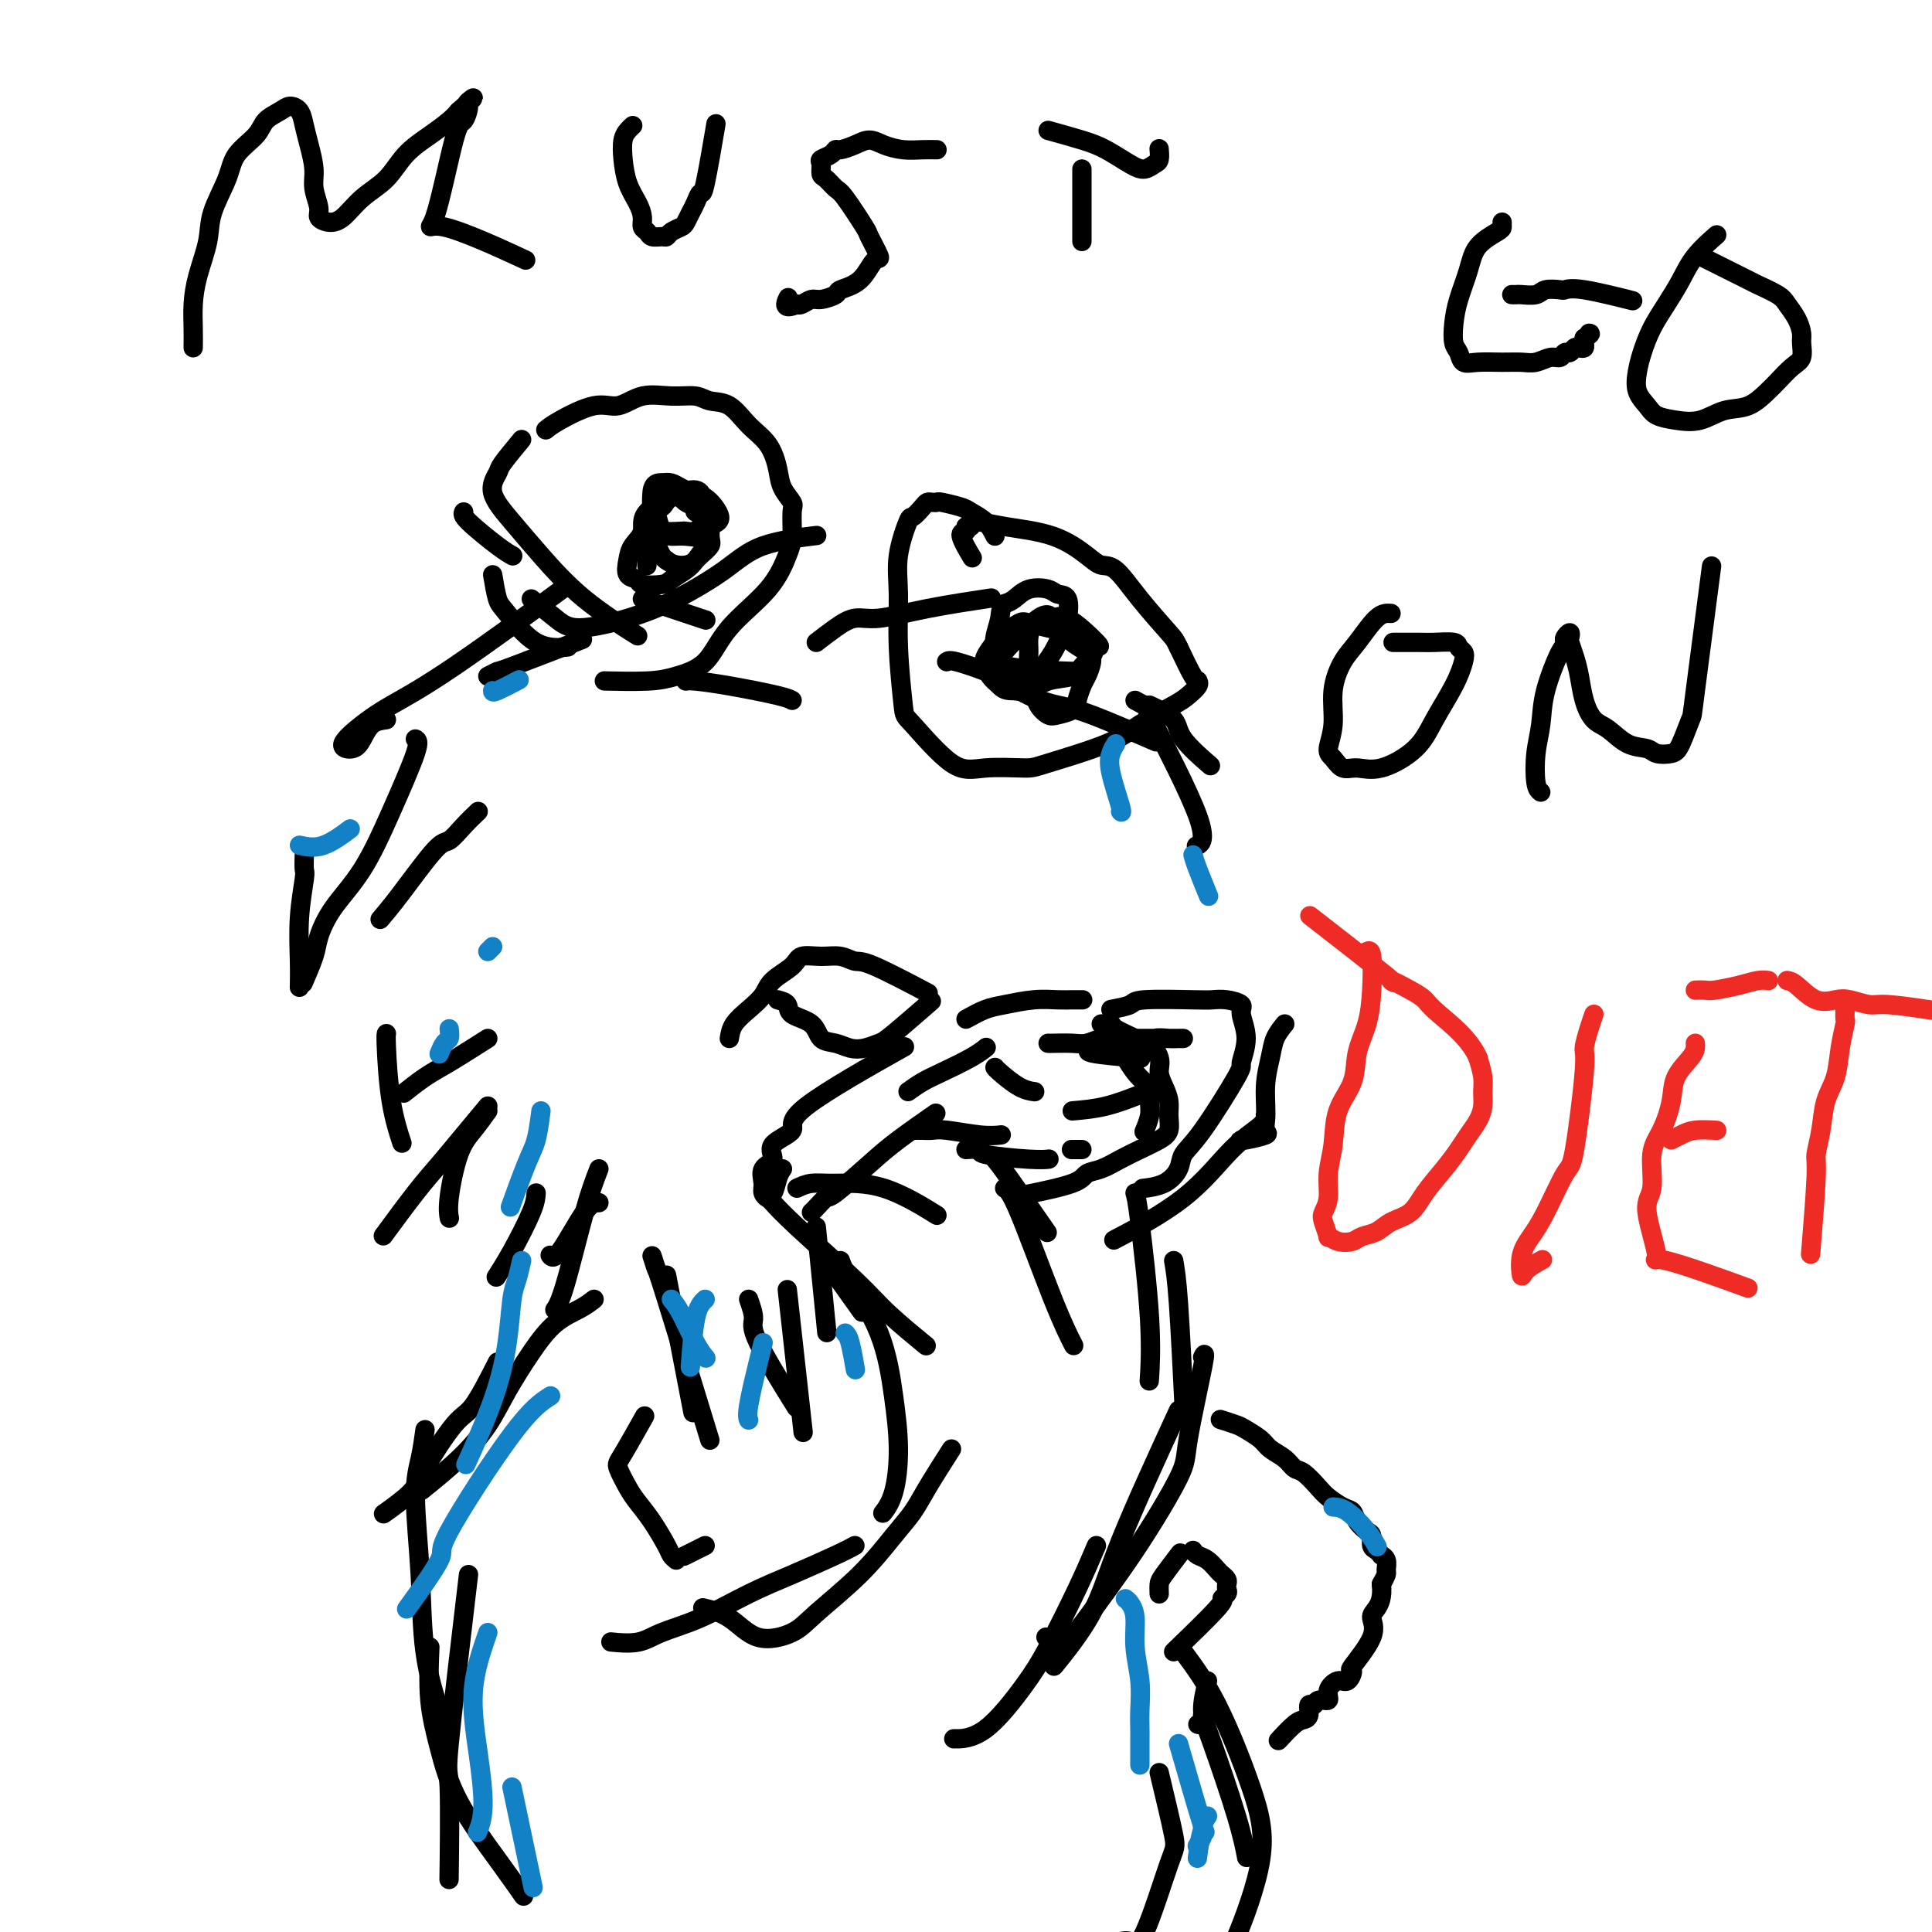 <svg viewBox='0 0 400 400' version='1.1' xmlns='http://www.w3.org/2000/svg' xmlns:xlink='http://www.w3.org/1999/xlink'><g fill='none' stroke='#000000' stroke-width='4' stroke-linecap='round' stroke-linejoin='round'><path d='M135,260c0.435,1.363 0.869,2.726 1,3c0.131,0.274 -0.042,-0.542 2,6c2.042,6.542 6.298,20.440 8,26c1.702,5.560 0.851,2.780 0,0'/><path d='M163,267c1.250,11.250 2.500,22.500 3,27c0.500,4.500 0.250,2.250 0,0'/><path d='M169,254c0.833,8.333 1.667,16.667 2,20c0.333,3.333 0.167,1.667 0,0'/><path d='M155,269c0.518,1.482 1.036,2.964 1,4c-0.036,1.036 -0.625,1.625 1,5c1.625,3.375 5.464,9.536 7,12c1.536,2.464 0.768,1.232 0,0'/><path d='M138,264c2.083,10.833 4.167,21.667 5,26c0.833,4.333 0.417,2.167 0,0'/><path d='M124,249c-0.762,-0.030 -1.524,-0.060 -3,2c-1.476,2.060 -3.667,6.208 -5,8c-1.333,1.792 -1.810,1.226 -2,1c-0.190,-0.226 -0.095,-0.113 0,0'/><path d='M124,242c-0.875,2.256 -1.750,4.512 -3,9c-1.250,4.488 -2.875,11.208 -4,15c-1.125,3.792 -1.750,4.655 -2,5c-0.250,0.345 -0.125,0.173 0,0'/><path d='M111,247c-0.060,0.935 -0.119,1.869 -1,4c-0.881,2.131 -2.583,5.458 -4,8c-1.417,2.542 -2.548,4.298 -3,5c-0.452,0.702 -0.226,0.351 0,0'/><path d='M101,215c-2.935,1.863 -5.869,3.726 -8,5c-2.131,1.274 -3.458,1.958 -5,3c-1.542,1.042 -3.298,2.440 -4,3c-0.702,0.560 -0.351,0.280 0,0'/><path d='M80,214c-0.054,0.262 -0.107,0.524 0,3c0.107,2.476 0.375,7.167 1,11c0.625,3.833 1.607,6.810 2,8c0.393,1.190 0.196,0.595 0,0'/><path d='M101,229c-1.651,1.974 -3.301,3.949 -5,6c-1.699,2.051 -3.445,4.179 -5,6c-1.555,1.821 -2.919,3.337 -5,6c-2.081,2.663 -4.880,6.475 -6,8c-1.120,1.525 -0.560,0.762 0,0'/><path d='M101,230c-0.989,1.365 -1.978,2.730 -3,4c-1.022,1.270 -2.078,2.443 -3,5c-0.922,2.557 -1.710,6.496 -2,9c-0.290,2.504 -0.083,3.573 0,4c0.083,0.427 0.041,0.214 0,0'/><path d='M173,264c2.083,2.917 4.167,5.833 5,7c0.833,1.167 0.417,0.583 0,0'/><path d='M159,248c0.179,0.146 0.357,0.292 1,1c0.643,0.708 1.750,1.977 5,5c3.250,3.023 8.644,7.800 12,11c3.356,3.200 4.673,4.823 7,7c2.327,2.177 5.665,4.908 7,6c1.335,1.092 0.668,0.546 0,0'/><path d='M174,261c0.248,0.767 0.495,1.534 2,4c1.505,2.466 4.266,6.630 6,11c1.734,4.370 2.440,8.947 3,13c0.560,4.053 0.975,7.581 1,11c0.025,3.419 -0.339,6.728 -1,9c-0.661,2.272 -1.617,3.506 -2,4c-0.383,0.494 -0.191,0.247 0,0'/><path d='M168,251c0.209,-0.186 0.418,-0.371 1,-1c0.582,-0.629 1.537,-1.700 2,-2c0.463,-0.300 0.433,0.171 2,-1c1.567,-1.171 4.729,-3.984 7,-6c2.271,-2.016 3.650,-3.235 6,-5c2.350,-1.765 5.671,-4.076 7,-5c1.329,-0.924 0.664,-0.462 0,0'/><path d='M165,246c0.925,-0.432 1.850,-0.864 3,-1c1.150,-0.136 2.525,0.026 5,0c2.475,-0.026 6.051,-0.238 10,1c3.949,1.238 8.271,3.925 10,5c1.729,1.075 0.864,0.537 0,0'/><path d='M206,240c0.489,0.578 0.978,1.156 3,4c2.022,2.844 5.578,7.956 7,10c1.422,2.044 0.711,1.022 0,0'/><path d='M208,246c0.595,0.345 1.190,0.690 3,5c1.810,4.310 4.833,12.583 7,18c2.167,5.417 3.476,7.976 4,9c0.524,1.024 0.262,0.512 0,0'/><path d='M235,247c0.196,0.631 0.393,1.262 1,6c0.607,4.738 1.625,13.583 2,20c0.375,6.417 0.107,10.405 0,12c-0.107,1.595 -0.054,0.798 0,0'/><path d='M243,261c0.311,1.800 0.622,3.600 1,9c0.378,5.400 0.822,14.400 1,18c0.178,3.600 0.089,1.800 0,0'/><path d='M249,281c0.332,-0.704 0.664,-1.409 0,2c-0.664,3.409 -2.325,10.931 -3,15c-0.675,4.069 -0.364,4.684 -2,8c-1.636,3.316 -5.220,9.333 -9,15c-3.780,5.667 -7.755,10.983 -10,14c-2.245,3.017 -2.758,3.735 -4,4c-1.242,0.265 -3.212,0.076 -4,0c-0.788,-0.076 -0.394,-0.038 0,0'/><path d='M244,292c-4.601,10.012 -9.202,20.024 -12,27c-2.798,6.976 -3.792,10.917 -6,15c-2.208,4.083 -5.631,8.310 -7,10c-1.369,1.690 -0.685,0.845 0,0'/><path d='M227,320c-1.111,2.619 -2.221,5.238 -4,9c-1.779,3.762 -4.225,8.668 -6,12c-1.775,3.332 -2.878,5.089 -5,8c-2.122,2.911 -5.264,6.976 -8,9c-2.736,2.024 -5.068,2.007 -6,2c-0.932,-0.007 -0.466,-0.003 0,0'/><path d='M197,300c-1.856,2.917 -3.711,5.834 -5,8c-1.289,2.166 -2.011,3.581 -3,5c-0.989,1.419 -2.244,2.843 -4,5c-1.756,2.157 -4.011,5.048 -7,8c-2.989,2.952 -6.711,5.964 -9,8c-2.289,2.036 -3.147,3.095 -5,4c-1.853,0.905 -4.703,1.655 -7,1c-2.297,-0.655 -4.042,-2.715 -6,-4c-1.958,-1.285 -4.131,-1.796 -5,-2c-0.869,-0.204 -0.435,-0.102 0,0'/><path d='M177,320c-0.878,0.478 -1.757,0.957 -4,2c-2.243,1.043 -5.851,2.651 -9,4c-3.149,1.349 -5.839,2.438 -9,4c-3.161,1.562 -6.792,3.595 -10,5c-3.208,1.405 -5.994,2.181 -8,3c-2.006,0.819 -3.232,1.682 -5,2c-1.768,0.318 -4.076,0.091 -5,0c-0.924,-0.091 -0.462,-0.045 0,0'/><path d='M146,320c-1.667,0.833 -3.333,1.667 -4,2c-0.667,0.333 -0.333,0.167 0,0'/><path d='M140,323c-0.379,-0.320 -0.758,-0.639 -1,-1c-0.242,-0.361 -0.345,-0.762 -1,-2c-0.655,-1.238 -1.860,-3.313 -3,-5c-1.140,-1.687 -2.214,-2.986 -3,-4c-0.786,-1.014 -1.285,-1.744 -2,-3c-0.715,-1.256 -1.645,-3.038 -2,-4c-0.355,-0.962 -0.134,-1.105 1,-3c1.134,-1.895 3.181,-5.541 4,-7c0.819,-1.459 0.409,-0.729 0,0'/><path d='M123,269c-0.819,0.635 -1.638,1.269 -3,2c-1.362,0.731 -3.267,1.557 -5,3c-1.733,1.443 -3.296,3.501 -5,6c-1.704,2.499 -3.551,5.438 -5,8c-1.449,2.563 -2.502,4.749 -4,7c-1.498,2.251 -3.442,4.568 -6,7c-2.558,2.432 -5.731,4.981 -7,6c-1.269,1.019 -0.635,0.510 0,0'/><path d='M103,282c-1.829,3.592 -3.657,7.184 -5,9c-1.343,1.816 -2.200,1.857 -4,4c-1.800,2.143 -4.544,6.389 -6,9c-1.456,2.611 -1.623,3.588 -3,5c-1.377,1.412 -3.965,3.261 -5,4c-1.035,0.739 -0.518,0.370 0,0'/><path d='M88,296c-0.282,2.009 -0.564,4.018 -1,6c-0.436,1.982 -1.027,3.936 -1,8c0.027,4.064 0.673,10.238 1,16c0.327,5.762 0.335,11.111 1,16c0.665,4.889 1.987,9.316 3,12c1.013,2.684 1.718,3.624 2,4c0.282,0.376 0.141,0.188 0,0'/><path d='M97,326c-1.690,14.280 -3.381,28.560 -4,35c-0.619,6.440 -0.167,5.042 0,9c0.167,3.958 0.048,13.274 0,17c-0.048,3.726 -0.024,1.863 0,0'/><path d='M89,341c-0.159,3.768 -0.319,7.536 0,11c0.319,3.464 1.116,6.624 2,10c0.884,3.376 1.856,6.967 4,11c2.144,4.033 5.462,8.509 8,12c2.538,3.491 4.297,5.997 5,7c0.703,1.003 0.352,0.501 0,0'/><path d='M250,348c-0.514,2.134 -1.027,4.268 -1,6c0.027,1.732 0.595,3.062 2,7c1.405,3.938 3.648,10.483 5,15c1.352,4.517 1.815,7.005 2,8c0.185,0.995 0.093,0.498 0,0'/><path d='M245,342c2.264,3.055 4.528,6.110 7,11c2.472,4.890 5.152,11.616 7,17c1.848,5.384 2.865,9.426 2,15c-0.865,5.574 -3.613,12.680 -5,16c-1.387,3.320 -1.412,2.855 -3,4c-1.588,1.145 -4.739,3.898 -6,5c-1.261,1.102 -0.630,0.551 0,0'/><path d='M240,367c1.250,5.224 2.499,10.447 3,13c0.501,2.553 0.253,2.435 -1,6c-1.253,3.565 -3.511,10.811 -5,14c-1.489,3.189 -2.209,2.320 -3,2c-0.791,-0.320 -1.655,-0.091 -2,0c-0.345,0.091 -0.173,0.046 0,0'/><path d='M249,355c-0.030,0.310 -0.060,0.619 0,1c0.060,0.381 0.208,0.833 0,1c-0.208,0.167 -0.774,0.048 -1,0c-0.226,-0.048 -0.113,-0.024 0,0'/><path d='M240,330c-0.024,-0.738 -0.048,-1.476 0,-2c0.048,-0.524 0.167,-0.833 1,-2c0.833,-1.167 2.381,-3.190 3,-4c0.619,-0.810 0.310,-0.405 0,0'/><path d='M99,168c-0.971,0.926 -1.942,1.853 -3,3c-1.058,1.147 -2.203,2.515 -3,3c-0.797,0.485 -1.244,0.089 -3,2c-1.756,1.911 -4.819,6.130 -7,9c-2.181,2.870 -3.480,4.391 -4,5c-0.520,0.609 -0.260,0.304 0,0'/><path d='M86,153c0.427,0.220 0.853,0.439 0,3c-0.853,2.561 -2.987,7.463 -5,12c-2.013,4.537 -3.906,8.709 -6,12c-2.094,3.291 -4.390,5.702 -6,8c-1.610,2.298 -2.535,4.482 -3,6c-0.465,1.518 -0.471,2.370 -1,4c-0.529,1.630 -1.580,4.037 -2,5c-0.420,0.963 -0.210,0.481 0,0'/><path d='M63,177c-0.030,1.222 -0.061,2.444 0,3c0.061,0.556 0.212,0.447 0,2c-0.212,1.553 -0.789,4.767 -1,8c-0.211,3.233 -0.057,6.486 0,9c0.057,2.514 0.016,4.290 0,5c-0.016,0.710 -0.008,0.355 0,0'/><path d='M80,149c-1.080,0.145 -2.159,0.289 -3,1c-0.841,0.711 -1.443,1.987 -2,3c-0.557,1.013 -1.067,1.763 -2,2c-0.933,0.237 -2.288,-0.037 -2,-1c0.288,-0.963 2.221,-2.614 4,-4c1.779,-1.386 3.405,-2.505 6,-4c2.595,-1.495 6.160,-3.364 13,-8c6.840,-4.636 16.954,-12.039 21,-15c4.046,-2.961 2.023,-1.481 0,0'/><path d='M101,140c0.893,-0.458 1.786,-0.917 2,-1c0.214,-0.083 -0.250,0.208 3,-1c3.250,-1.208 10.214,-3.917 13,-5c2.786,-1.083 1.393,-0.542 0,0'/><path d='M142,141c0.332,-0.061 0.663,-0.121 2,0c1.337,0.121 3.678,0.424 7,1c3.322,0.576 7.625,1.424 10,2c2.375,0.576 2.821,0.879 3,1c0.179,0.121 0.089,0.061 0,0'/><path d='M196,137c0.257,-0.186 0.515,-0.372 2,0c1.485,0.372 4.198,1.304 6,2c1.802,0.696 2.691,1.158 4,2c1.309,0.842 3.036,2.065 5,3c1.964,0.935 4.166,1.580 6,2c1.834,0.420 3.302,0.613 7,2c3.698,1.387 9.628,3.968 12,5c2.372,1.032 1.186,0.516 0,0'/><path d='M238,146c2.036,0.964 4.071,1.929 5,3c0.929,1.071 0.750,2.250 2,4c1.250,1.750 3.929,4.071 5,5c1.071,0.929 0.536,0.464 0,0'/><path d='M235,145c0.892,0.498 1.783,0.995 2,1c0.217,0.005 -0.241,-0.483 2,4c2.241,4.483 7.180,13.938 9,19c1.820,5.062 0.520,5.732 0,6c-0.520,0.268 -0.260,0.134 0,0'/><path d='M266,212c-0.765,0.946 -1.530,1.892 -2,3c-0.470,1.108 -0.645,2.377 -1,4c-0.355,1.623 -0.890,3.598 -1,6c-0.110,2.402 0.206,5.229 0,7c-0.206,1.771 -0.935,2.487 -2,3c-1.065,0.513 -2.468,0.824 -3,1c-0.532,0.176 -0.195,0.215 1,0c1.195,-0.215 3.248,-0.686 4,-1c0.752,-0.314 0.202,-0.472 0,-1c-0.202,-0.528 -0.056,-1.427 0,-2c0.056,-0.573 0.022,-0.821 0,-1c-0.022,-0.179 -0.033,-0.288 0,0c0.033,0.288 0.108,0.975 -1,2c-1.108,1.025 -3.400,2.388 -6,5c-2.600,2.612 -5.508,6.472 -10,10c-4.492,3.528 -10.569,6.722 -13,8c-2.431,1.278 -1.215,0.639 0,0'/><path d='M169,133c1.334,-1.029 2.668,-2.059 4,-3c1.332,-0.941 2.664,-1.794 4,-2c1.336,-0.206 2.678,0.233 5,0c2.322,-0.233 5.625,-1.140 10,-2c4.375,-0.860 9.821,-1.674 12,-2c2.179,-0.326 1.089,-0.163 0,0'/><path d='M102,119c0.330,1.947 0.660,3.895 1,5c0.340,1.105 0.689,1.368 2,3c1.311,1.632 3.584,4.632 6,6c2.416,1.368 4.976,1.105 6,1c1.024,-0.105 0.512,-0.053 0,0'/><path d='M96,106c-0.167,0.339 -0.333,0.679 1,2c1.333,1.321 4.167,3.625 6,5c1.833,1.375 2.667,1.821 3,2c0.333,0.179 0.167,0.089 0,0'/><path d='M108,91c-1.631,1.970 -3.262,3.941 -4,5c-0.738,1.059 -0.584,1.207 -1,2c-0.416,0.793 -1.402,2.231 -1,4c0.402,1.769 2.193,3.869 4,6c1.807,2.131 3.629,4.293 6,7c2.371,2.707 5.292,5.960 9,9c3.708,3.040 8.202,5.869 10,7c1.798,1.131 0.899,0.566 0,0'/><path d='M133,124c5.000,1.667 10.000,3.333 12,4c2.000,0.667 1.000,0.333 0,0'/><path d='M110,124c1.788,1.425 3.576,2.851 5,4c1.424,1.149 2.485,2.022 5,2c2.515,-0.022 6.483,-0.938 10,-2c3.517,-1.062 6.583,-2.271 10,-4c3.417,-1.729 7.184,-3.979 10,-6c2.816,-2.021 4.681,-3.813 8,-5c3.319,-1.187 8.091,-1.768 10,-2c1.909,-0.232 0.954,-0.116 0,0'/><path d='M113,89c0.597,-0.489 1.194,-0.978 3,-2c1.806,-1.022 4.823,-2.576 7,-3c2.177,-0.424 3.516,0.282 5,0c1.484,-0.282 3.114,-1.553 5,-2c1.886,-0.447 4.030,-0.069 6,0c1.970,0.069 3.767,-0.171 5,0c1.233,0.171 1.903,0.751 3,1c1.097,0.249 2.621,0.166 4,1c1.379,0.834 2.612,2.584 4,4c1.388,1.416 2.932,2.498 4,4c1.068,1.502 1.660,3.424 2,5c0.340,1.576 0.429,2.807 1,4c0.571,1.193 1.623,2.350 2,3c0.377,0.650 0.078,0.793 0,2c-0.078,1.207 0.064,3.478 0,5c-0.064,1.522 -0.333,2.295 -1,4c-0.667,1.705 -1.731,4.341 -4,7c-2.269,2.659 -5.744,5.339 -8,8c-2.256,2.661 -3.292,5.301 -5,7c-1.708,1.699 -4.087,2.455 -6,3c-1.913,0.545 -3.361,0.877 -6,1c-2.639,0.123 -6.468,0.035 -8,0c-1.532,-0.035 -0.766,-0.018 0,0'/><path d='M206,111c-0.535,-1.064 -1.071,-2.127 -2,-3c-0.929,-0.873 -2.252,-1.554 -3,-2c-0.748,-0.446 -0.922,-0.656 -2,-1c-1.078,-0.344 -3.061,-0.823 -4,-1c-0.939,-0.177 -0.833,-0.054 -1,0c-0.167,0.054 -0.607,0.037 -1,0c-0.393,-0.037 -0.740,-0.095 -1,0c-0.260,0.095 -0.434,0.341 -1,1c-0.566,0.659 -1.526,1.730 -2,2c-0.474,0.270 -0.463,-0.260 -1,1c-0.537,1.260 -1.621,4.309 -2,7c-0.379,2.691 -0.052,5.023 0,8c0.052,2.977 -0.171,6.598 0,11c0.171,4.402 0.735,9.586 1,12c0.265,2.414 0.229,2.058 2,4c1.771,1.942 5.348,6.183 8,8c2.652,1.817 4.380,1.211 7,1c2.620,-0.211 6.134,-0.028 8,0c1.866,0.028 2.085,-0.100 5,-1c2.915,-0.900 8.526,-2.573 12,-4c3.474,-1.427 4.812,-2.607 7,-4c2.188,-1.393 5.228,-3.001 7,-4c1.772,-0.999 2.277,-1.391 3,-2c0.723,-0.609 1.663,-1.434 2,-2c0.337,-0.566 0.070,-0.873 0,-1c-0.070,-0.127 0.058,-0.073 0,0c-0.058,0.073 -0.302,0.164 -1,-1c-0.698,-1.164 -1.849,-3.582 -3,-6'/><path d='M244,134c-0.778,-1.587 -0.723,-1.553 -2,-3c-1.277,-1.447 -3.887,-4.373 -6,-7c-2.113,-2.627 -3.729,-4.955 -5,-6c-1.271,-1.045 -2.197,-0.807 -3,-1c-0.803,-0.193 -1.482,-0.818 -3,-2c-1.518,-1.182 -3.875,-2.920 -7,-4c-3.125,-1.080 -7.018,-1.501 -10,-2c-2.982,-0.499 -5.054,-1.076 -6,-1c-0.946,0.076 -0.768,0.806 -1,1c-0.232,0.194 -0.874,-0.147 -1,0c-0.126,0.147 0.265,0.782 0,1c-0.265,0.218 -1.187,0.020 -1,1c0.187,0.980 1.482,3.137 2,4c0.518,0.863 0.259,0.431 0,0'/><path d='M218,128c-0.650,-0.040 -1.299,-0.080 -2,0c-0.701,0.080 -1.452,0.279 -2,1c-0.548,0.721 -0.891,1.964 -1,3c-0.109,1.036 0.015,1.864 0,3c-0.015,1.136 -0.171,2.578 0,4c0.171,1.422 0.669,2.823 1,4c0.331,1.177 0.494,2.128 1,3c0.506,0.872 1.354,1.663 2,2c0.646,0.337 1.090,0.219 2,0c0.910,-0.219 2.286,-0.538 3,-1c0.714,-0.462 0.764,-1.068 1,-2c0.236,-0.932 0.656,-2.189 1,-3c0.344,-0.811 0.612,-1.177 1,-2c0.388,-0.823 0.895,-2.104 1,-3c0.105,-0.896 -0.192,-1.406 -1,-2c-0.808,-0.594 -2.127,-1.271 -3,-2c-0.873,-0.729 -1.302,-1.510 -2,-2c-0.698,-0.490 -1.667,-0.691 -3,-1c-1.333,-0.309 -3.030,-0.728 -4,-1c-0.970,-0.272 -1.213,-0.396 -2,0c-0.787,0.396 -2.118,1.313 -3,2c-0.882,0.687 -1.317,1.143 -2,2c-0.683,0.857 -1.616,2.116 -2,3c-0.384,0.884 -0.219,1.392 0,2c0.219,0.608 0.491,1.317 1,2c0.509,0.683 1.254,1.342 2,2'/><path d='M207,142c1.007,1.125 2.023,0.936 3,1c0.977,0.064 1.915,0.380 3,0c1.085,-0.380 2.317,-1.455 4,-2c1.683,-0.545 3.815,-0.561 5,-1c1.185,-0.439 1.422,-1.300 2,-2c0.578,-0.700 1.497,-1.240 2,-2c0.503,-0.760 0.590,-1.742 1,-2c0.410,-0.258 1.142,0.208 0,-1c-1.142,-1.208 -4.159,-4.090 -6,-5c-1.841,-0.910 -2.508,0.154 -3,0c-0.492,-0.154 -0.809,-1.524 -3,0c-2.191,1.524 -6.254,5.943 -8,8c-1.746,2.057 -1.173,1.751 -1,2c0.173,0.249 -0.053,1.054 0,2c0.053,0.946 0.385,2.034 2,2c1.615,-0.034 4.513,-1.190 6,-2c1.487,-0.810 1.563,-1.275 2,-2c0.437,-0.725 1.235,-1.710 2,-3c0.765,-1.290 1.497,-2.885 2,-4c0.503,-1.115 0.777,-1.751 1,-3c0.223,-1.249 0.393,-3.113 0,-4c-0.393,-0.887 -1.351,-0.799 -2,-1c-0.649,-0.201 -0.988,-0.693 -2,-1c-1.012,-0.307 -2.695,-0.429 -4,0c-1.305,0.429 -2.230,1.408 -3,2c-0.770,0.592 -1.385,0.796 -2,1'/><path d='M208,125c-0.937,0.938 -0.781,1.782 -1,3c-0.219,1.218 -0.813,2.810 -1,4c-0.187,1.190 0.032,1.979 0,3c-0.032,1.021 -0.316,2.275 3,3c3.316,0.725 10.233,0.921 13,1c2.767,0.079 1.383,0.039 0,0'/><path d='M134,108c0.308,-0.083 0.617,-0.166 1,0c0.383,0.166 0.842,0.581 1,1c0.158,0.419 0.017,0.841 1,1c0.983,0.159 3.090,0.055 4,0c0.910,-0.055 0.624,-0.061 1,0c0.376,0.061 1.413,0.189 2,0c0.587,-0.189 0.723,-0.695 1,-1c0.277,-0.305 0.695,-0.409 1,-1c0.305,-0.591 0.495,-1.668 0,-2c-0.495,-0.332 -1.677,0.083 -2,0c-0.323,-0.083 0.212,-0.663 0,-1c-0.212,-0.337 -1.170,-0.429 -2,-1c-0.830,-0.571 -1.532,-1.620 -2,-2c-0.468,-0.380 -0.702,-0.092 -1,0c-0.298,0.092 -0.659,-0.014 -1,0c-0.341,0.014 -0.663,0.147 -1,0c-0.337,-0.147 -0.690,-0.573 -1,0c-0.310,0.573 -0.578,2.146 -1,3c-0.422,0.854 -1.000,0.988 -1,2c-0.000,1.012 0.577,2.900 1,4c0.423,1.100 0.691,1.412 1,2c0.309,0.588 0.660,1.454 1,2c0.340,0.546 0.670,0.773 1,1'/><path d='M138,116c1.256,1.052 2.897,1.182 4,1c1.103,-0.182 1.670,-0.675 2,-1c0.330,-0.325 0.425,-0.480 1,-1c0.575,-0.520 1.631,-1.404 2,-2c0.369,-0.596 0.052,-0.905 0,-2c-0.052,-1.095 0.160,-2.975 0,-4c-0.160,-1.025 -0.692,-1.194 -1,-2c-0.308,-0.806 -0.390,-2.249 -1,-3c-0.610,-0.751 -1.746,-0.809 -4,0c-2.254,0.809 -5.625,2.486 -7,4c-1.375,1.514 -0.753,2.864 -1,4c-0.247,1.136 -1.362,2.059 -2,3c-0.638,0.941 -0.798,1.899 -1,3c-0.202,1.101 -0.445,2.346 0,3c0.445,0.654 1.579,0.719 2,1c0.421,0.281 0.129,0.778 1,1c0.871,0.222 2.906,0.169 4,0c1.094,-0.169 1.246,-0.453 2,-1c0.754,-0.547 2.111,-1.357 3,-2c0.889,-0.643 1.312,-1.120 2,-2c0.688,-0.880 1.641,-2.162 2,-3c0.359,-0.838 0.122,-1.233 0,-2c-0.122,-0.767 -0.130,-1.907 0,-3c0.130,-1.093 0.397,-2.139 0,-3c-0.397,-0.861 -1.457,-1.537 -2,-2c-0.543,-0.463 -0.568,-0.712 -1,-1c-0.432,-0.288 -1.270,-0.616 -2,-1c-0.730,-0.384 -1.351,-0.824 -2,-1c-0.649,-0.176 -1.324,-0.088 -2,0'/><path d='M137,100c-1.849,-0.277 -1.971,1.530 -2,2c-0.029,0.470 0.036,-0.396 0,0c-0.036,0.396 -0.173,2.053 0,3c0.173,0.947 0.655,1.184 1,2c0.345,0.816 0.552,2.212 1,3c0.448,0.788 1.135,0.968 2,1c0.865,0.032 1.907,-0.084 3,0c1.093,0.084 2.236,0.366 3,0c0.764,-0.366 1.147,-1.382 2,-2c0.853,-0.618 2.174,-0.837 2,-2c-0.174,-1.163 -1.843,-3.269 -3,-4c-1.157,-0.731 -1.802,-0.085 -3,0c-1.198,0.085 -2.948,-0.389 -4,0c-1.052,0.389 -1.406,1.640 -2,2c-0.594,0.360 -1.429,-0.172 -2,2c-0.571,2.172 -0.877,7.049 -1,9c-0.123,1.951 -0.061,0.975 0,0'/><path d='M151,215c0.166,-1.000 0.331,-2.000 1,-3c0.669,-1.000 1.840,-1.999 3,-3c1.160,-1.001 2.308,-2.005 3,-3c0.692,-0.995 0.926,-1.980 2,-3c1.074,-1.020 2.988,-2.073 4,-3c1.012,-0.927 1.124,-1.728 2,-2c0.876,-0.272 2.517,-0.016 4,0c1.483,0.016 2.809,-0.208 4,0c1.191,0.208 2.247,0.850 3,1c0.753,0.150 1.203,-0.190 4,1c2.797,1.190 7.942,3.912 10,5c2.058,1.088 1.029,0.544 0,0'/><path d='M161,207c0.842,0.234 1.685,0.468 2,1c0.315,0.532 0.104,1.361 1,2c0.896,0.639 2.900,1.086 4,2c1.100,0.914 1.296,2.294 2,3c0.704,0.706 1.916,0.738 3,1c1.084,0.262 2.039,0.756 3,1c0.961,0.244 1.926,0.239 3,0c1.074,-0.239 2.257,-0.714 3,-1c0.743,-0.286 1.046,-0.385 3,-2c1.954,-1.615 5.558,-4.747 7,-6c1.442,-1.253 0.721,-0.626 0,0'/><path d='M162,242c-0.342,0.496 -0.684,0.992 -1,2c-0.316,1.008 -0.606,2.528 -1,3c-0.394,0.472 -0.893,-0.104 -1,0c-0.107,0.104 0.176,0.888 0,1c-0.176,0.112 -0.812,-0.448 -1,-1c-0.188,-0.552 0.072,-1.096 0,-2c-0.072,-0.904 -0.474,-2.170 0,-3c0.474,-0.830 1.826,-1.226 2,-2c0.174,-0.774 -0.829,-1.926 0,-3c0.829,-1.074 3.490,-2.071 4,-3c0.510,-0.929 -1.132,-1.788 3,-5c4.132,-3.212 14.038,-8.775 18,-11c3.962,-2.225 1.981,-1.113 0,0'/><path d='M200,211c1.384,-0.762 2.769,-1.525 4,-2c1.231,-0.475 2.309,-0.663 4,-1c1.691,-0.337 3.995,-0.822 6,-1c2.005,-0.178 3.713,-0.048 5,0c1.287,0.048 2.154,0.013 3,0c0.846,-0.013 1.670,-0.004 2,0c0.330,0.004 0.165,0.002 0,0'/><path d='M233,219c0.650,1.052 1.299,2.104 2,3c0.701,0.896 1.452,1.634 2,2c0.548,0.366 0.893,0.358 1,1c0.107,0.642 -0.023,1.935 0,3c0.023,1.065 0.198,1.902 0,3c-0.198,1.098 -0.771,2.457 -1,3c-0.229,0.543 -0.115,0.272 0,0'/><path d='M228,212c0.838,-0.062 1.676,-0.124 2,0c0.324,0.124 0.133,0.434 1,1c0.867,0.566 2.792,1.386 4,2c1.208,0.614 1.700,1.021 2,1c0.300,-0.021 0.410,-0.470 1,0c0.590,0.470 1.660,1.858 2,3c0.340,1.142 -0.051,2.039 0,3c0.051,0.961 0.545,1.987 1,3c0.455,1.013 0.870,2.015 1,3c0.130,0.985 -0.026,1.954 0,3c0.026,1.046 0.233,2.168 0,3c-0.233,0.832 -0.906,1.374 -2,2c-1.094,0.626 -2.608,1.336 -4,2c-1.392,0.664 -2.662,1.282 -4,2c-1.338,0.718 -2.745,1.538 -4,2c-1.255,0.462 -2.357,0.567 -3,1c-0.643,0.433 -0.827,1.193 -3,2c-2.173,0.807 -6.335,1.659 -8,2c-1.665,0.341 -0.832,0.170 0,0'/><path d='M224,238c-0.833,0.000 -1.667,0.000 -2,0c-0.333,0.000 -0.167,0.000 0,0'/><path d='M188,226c0.973,-0.694 1.946,-1.388 3,-2c1.054,-0.612 2.190,-1.144 4,-2c1.810,-0.856 4.295,-2.038 6,-3c1.705,-0.962 2.630,-1.703 3,-2c0.370,-0.297 0.185,-0.148 0,0'/><path d='M206,221c0.060,0.113 0.119,0.226 1,1c0.881,0.774 2.583,2.208 4,3c1.417,0.792 2.548,0.940 3,1c0.452,0.060 0.226,0.030 0,0'/><path d='M222,230c2.289,-0.200 4.578,-0.400 7,-1c2.422,-0.600 4.978,-1.600 6,-2c1.022,-0.400 0.511,-0.200 0,0'/><path d='M189,234c0.662,-0.008 1.323,-0.016 2,0c0.677,0.016 1.369,0.057 2,0c0.631,-0.057 1.200,-0.211 3,0c1.800,0.211 4.831,0.788 7,1c2.169,0.212 3.477,0.061 4,0c0.523,-0.061 0.262,-0.030 0,0'/><path d='M200,238c1.396,-0.083 2.791,-0.166 3,0c0.209,0.166 -0.769,0.581 1,1c1.769,0.419 6.284,0.844 9,1c2.716,0.156 3.633,0.045 4,0c0.367,-0.045 0.183,-0.022 0,0'/><path d='M217,216c0.041,0.008 0.081,0.016 1,0c0.919,-0.016 2.716,-0.057 4,0c1.284,0.057 2.055,0.211 3,0c0.945,-0.211 2.063,-0.789 3,-1c0.937,-0.211 1.693,-0.057 2,0c0.307,0.057 0.165,0.015 1,0c0.835,-0.015 2.648,-0.004 4,0c1.352,0.004 2.242,0.001 3,0c0.758,-0.001 1.384,-0.000 2,0c0.616,0.000 1.220,-0.000 2,0c0.780,0.000 1.735,0.000 2,0c0.265,-0.000 -0.159,-0.001 0,0c0.159,0.001 0.900,0.004 1,0c0.100,-0.004 -0.441,-0.016 -1,0c-0.559,0.016 -1.137,0.061 -2,0c-0.863,-0.061 -2.011,-0.226 -3,0c-0.989,0.226 -1.821,0.844 -3,1c-1.179,0.156 -2.707,-0.152 -4,0c-1.293,0.152 -2.352,0.762 -3,1c-0.648,0.238 -0.886,0.102 -1,0c-0.114,-0.102 -0.103,-0.172 -1,0c-0.897,0.172 -2.703,0.585 -1,1c1.703,0.415 6.915,0.833 9,1c2.085,0.167 1.042,0.084 0,0'/><path d='M230,209c1.627,-0.310 3.253,-0.620 4,-1c0.747,-0.380 0.614,-0.831 3,-1c2.386,-0.169 7.289,-0.055 10,0c2.711,0.055 3.229,0.053 4,0c0.771,-0.053 1.796,-0.157 3,0c1.204,0.157 2.588,0.576 3,1c0.412,0.424 -0.147,0.855 0,2c0.147,1.145 0.999,3.006 1,5c0.001,1.994 -0.849,4.122 -1,5c-0.151,0.878 0.397,0.504 -1,3c-1.397,2.496 -4.739,7.860 -7,11c-2.261,3.140 -3.440,4.057 -4,5c-0.560,0.943 -0.501,1.913 -1,3c-0.499,1.087 -1.558,2.293 -3,3c-1.442,0.707 -3.269,0.916 -4,1c-0.731,0.084 -0.365,0.042 0,0'/><path d='M253,294c-0.301,-0.096 -0.601,-0.191 0,0c0.601,0.191 2.104,0.670 3,1c0.896,0.330 1.185,0.512 2,1c0.815,0.488 2.157,1.281 3,2c0.843,0.719 1.189,1.365 2,2c0.811,0.635 2.089,1.258 3,2c0.911,0.742 1.455,1.603 2,2c0.545,0.397 1.092,0.329 2,1c0.908,0.671 2.179,2.080 3,3c0.821,0.920 1.193,1.350 2,2c0.807,0.650 2.048,1.521 3,2c0.952,0.479 1.613,0.566 2,1c0.387,0.434 0.499,1.215 1,2c0.501,0.785 1.392,1.573 2,2c0.608,0.427 0.932,0.492 1,1c0.068,0.508 -0.122,1.459 0,2c0.122,0.541 0.554,0.674 1,1c0.446,0.326 0.905,0.846 1,1c0.095,0.154 -0.173,-0.058 0,0c0.173,0.058 0.789,0.387 1,1c0.211,0.613 0.018,1.511 0,2c-0.018,0.489 0.138,0.568 0,1c-0.138,0.432 -0.569,1.216 -1,2'/><path d='M286,328c0.316,2.752 -0.394,4.133 -1,5c-0.606,0.867 -1.107,1.221 -1,2c0.107,0.779 0.822,1.983 0,4c-0.822,2.017 -3.181,4.847 -4,6c-0.819,1.153 -0.098,0.628 0,1c0.098,0.372 -0.425,1.640 -1,2c-0.575,0.360 -1.200,-0.186 -2,0c-0.800,0.186 -1.773,1.106 -2,2c-0.227,0.894 0.294,1.763 0,2c-0.294,0.237 -1.402,-0.157 -2,0c-0.598,0.157 -0.687,0.866 -1,1c-0.313,0.134 -0.852,-0.307 -1,0c-0.148,0.307 0.093,1.361 0,2c-0.093,0.639 -0.520,0.862 -1,1c-0.480,0.138 -1.014,0.191 -2,1c-0.986,0.809 -2.425,2.374 -3,3c-0.575,0.626 -0.288,0.313 0,0'/><path d='M247,321c0.251,0.364 0.502,0.727 1,1c0.498,0.273 1.244,0.454 2,1c0.756,0.546 1.523,1.456 2,2c0.477,0.544 0.665,0.723 1,1c0.335,0.277 0.817,0.652 1,1c0.183,0.348 0.067,0.667 0,1c-0.067,0.333 -0.086,0.679 0,1c0.086,0.321 0.277,0.616 0,1c-0.277,0.384 -1.023,0.855 -1,1c0.023,0.145 0.814,-0.038 -1,2c-1.814,2.038 -6.233,6.297 -8,8c-1.767,1.703 -0.884,0.852 0,0'/><path d='M40,72c0.015,-1.259 0.029,-2.518 0,-4c-0.029,-1.482 -0.103,-3.186 0,-5c0.103,-1.814 0.381,-3.738 1,-6c0.619,-2.262 1.577,-4.864 2,-7c0.423,-2.136 0.311,-3.808 1,-6c0.689,-2.192 2.180,-4.905 3,-7c0.820,-2.095 0.968,-3.571 2,-5c1.032,-1.429 2.949,-2.812 4,-4c1.051,-1.188 1.237,-2.180 2,-3c0.763,-0.820 2.102,-1.466 3,-2c0.898,-0.534 1.355,-0.954 2,-1c0.645,-0.046 1.478,0.283 2,1c0.522,0.717 0.732,1.824 1,3c0.268,1.176 0.592,2.423 1,4c0.408,1.577 0.899,3.484 1,5c0.101,1.516 -0.189,2.640 0,4c0.189,1.360 0.856,2.955 1,4c0.144,1.045 -0.237,1.541 0,2c0.237,0.459 1.090,0.882 2,1c0.910,0.118 1.877,-0.068 3,-1c1.123,-0.932 2.402,-2.609 4,-4c1.598,-1.391 3.517,-2.494 5,-4c1.483,-1.506 2.532,-3.414 4,-5c1.468,-1.586 3.357,-2.850 5,-4c1.643,-1.150 3.041,-2.186 4,-3c0.959,-0.814 1.480,-1.407 2,-2'/><path d='M95,23c4.618,-4.022 2.664,-2.577 2,-2c-0.664,0.577 -0.038,0.285 0,1c0.038,0.715 -0.512,2.438 -1,3c-0.488,0.562 -0.912,-0.037 -2,4c-1.088,4.037 -2.838,12.711 -4,16c-1.162,3.289 -1.736,1.193 2,2c3.736,0.807 11.782,4.516 15,6c3.218,1.484 1.609,0.742 0,0'/><path d='M131,26c-0.314,0.284 -0.628,0.568 -1,1c-0.372,0.432 -0.803,1.011 -1,2c-0.197,0.989 -0.159,2.387 0,4c0.159,1.613 0.438,3.440 1,5c0.562,1.560 1.406,2.853 2,4c0.594,1.147 0.936,2.150 1,3c0.064,0.850 -0.151,1.549 0,2c0.151,0.451 0.669,0.654 1,1c0.331,0.346 0.474,0.836 1,1c0.526,0.164 1.436,0.003 2,0c0.564,-0.003 0.781,0.151 1,0c0.219,-0.151 0.440,-0.606 1,-1c0.560,-0.394 1.460,-0.727 2,-1c0.540,-0.273 0.721,-0.487 1,-1c0.279,-0.513 0.657,-1.327 1,-2c0.343,-0.673 0.653,-1.205 1,-2c0.347,-0.795 0.732,-1.852 1,-2c0.268,-0.148 0.418,0.614 1,-2c0.582,-2.614 1.595,-8.604 2,-11c0.405,-2.396 0.203,-1.198 0,0'/><path d='M194,31c-0.917,-0.021 -1.834,-0.041 -3,0c-1.166,0.041 -2.582,0.145 -4,0c-1.418,-0.145 -2.838,-0.537 -4,-1c-1.162,-0.463 -2.064,-0.997 -3,-1c-0.936,-0.003 -1.904,0.524 -3,1c-1.096,0.476 -2.318,0.900 -3,1c-0.682,0.100 -0.824,-0.124 -1,0c-0.176,0.124 -0.385,0.595 -1,1c-0.615,0.405 -1.636,0.742 -2,1c-0.364,0.258 -0.069,0.435 0,1c0.069,0.565 -0.086,1.518 0,2c0.086,0.482 0.413,0.493 1,1c0.587,0.507 1.433,1.510 2,2c0.567,0.490 0.854,0.468 2,2c1.146,1.532 3.151,4.620 4,6c0.849,1.380 0.542,1.052 1,2c0.458,0.948 1.680,3.171 2,4c0.320,0.829 -0.264,0.265 -1,1c-0.736,0.735 -1.625,2.770 -3,4c-1.375,1.230 -3.237,1.654 -4,2c-0.763,0.346 -0.428,0.615 -1,1c-0.572,0.385 -2.050,0.887 -3,1c-0.950,0.113 -1.371,-0.162 -2,0c-0.629,0.162 -1.465,0.761 -2,1c-0.535,0.239 -0.767,0.120 -1,0'/><path d='M165,63c-3.089,1.333 -2.311,-0.333 -2,-1c0.311,-0.667 0.156,-0.333 0,0'/><path d='M217,27c2.523,0.700 5.047,1.400 7,2c1.953,0.600 3.336,1.101 5,2c1.664,0.899 3.609,2.195 5,3c1.391,0.805 2.229,1.119 3,1c0.771,-0.119 1.475,-0.671 2,-1c0.525,-0.329 0.872,-0.435 1,-1c0.128,-0.565 0.037,-1.590 0,-2c-0.037,-0.410 -0.018,-0.205 0,0'/><path d='M224,35c0.000,2.053 0.000,4.105 0,6c0.000,1.895 0.000,3.632 0,5c0.000,1.368 0.000,2.368 0,3c-0.000,0.632 0.000,0.895 0,1c0.000,0.105 0.000,0.053 0,0'/><path d='M311,46c0.004,0.370 0.009,0.741 0,1c-0.009,0.259 -0.030,0.407 -1,1c-0.970,0.593 -2.888,1.633 -4,3c-1.112,1.367 -1.419,3.062 -2,5c-0.581,1.938 -1.436,4.121 -2,6c-0.564,1.879 -0.838,3.456 -1,5c-0.162,1.544 -0.214,3.055 0,4c0.214,0.945 0.693,1.325 1,2c0.307,0.675 0.441,1.646 1,2c0.559,0.354 1.543,0.091 3,0c1.457,-0.091 3.388,-0.009 5,0c1.612,0.009 2.904,-0.054 4,0c1.096,0.054 1.995,0.226 3,0c1.005,-0.226 2.115,-0.849 3,-1c0.885,-0.151 1.546,0.170 2,0c0.454,-0.170 0.700,-0.829 1,-1c0.300,-0.171 0.655,0.147 1,0c0.345,-0.147 0.681,-0.761 1,-1c0.319,-0.239 0.622,-0.105 1,0c0.378,0.105 0.833,0.182 1,0c0.167,-0.182 0.048,-0.623 0,-1c-0.048,-0.377 -0.024,-0.688 0,-1'/><path d='M328,70c1.778,-1.000 1.222,-1.000 1,-1c-0.222,0.000 -0.111,0.000 0,0'/><path d='M313,61c0.390,0.008 0.781,0.016 1,0c0.219,-0.016 0.267,-0.056 1,0c0.733,0.056 2.150,0.209 3,0c0.850,-0.209 1.133,-0.781 2,-1c0.867,-0.219 2.318,-0.086 3,0c0.682,0.086 0.595,0.126 1,0c0.405,-0.126 1.301,-0.419 4,0c2.699,0.419 7.200,1.548 9,2c1.800,0.452 0.900,0.226 0,0'/><path d='M355,49c0.381,-0.333 0.762,-0.667 0,0c-0.762,0.667 -2.666,2.334 -4,4c-1.334,1.666 -2.098,3.330 -3,5c-0.902,1.670 -1.942,3.346 -3,5c-1.058,1.654 -2.134,3.286 -3,5c-0.866,1.714 -1.524,3.510 -2,5c-0.476,1.490 -0.772,2.676 -1,4c-0.228,1.324 -0.390,2.788 0,4c0.390,1.212 1.331,2.174 2,3c0.669,0.826 1.066,1.516 2,2c0.934,0.484 2.404,0.761 4,1c1.596,0.239 3.319,0.441 5,0c1.681,-0.441 3.321,-1.526 5,-2c1.679,-0.474 3.396,-0.338 5,-1c1.604,-0.662 3.095,-2.121 4,-3c0.905,-0.879 1.224,-1.179 2,-2c0.776,-0.821 2.010,-2.162 3,-3c0.990,-0.838 1.737,-1.173 2,-2c0.263,-0.827 0.043,-2.146 0,-3c-0.043,-0.854 0.093,-1.241 0,-2c-0.093,-0.759 -0.413,-1.888 -1,-3c-0.587,-1.112 -1.441,-2.208 -2,-3c-0.559,-0.792 -0.824,-1.281 -2,-2c-1.176,-0.719 -3.264,-1.667 -4,-2c-0.736,-0.333 -0.121,-0.051 -2,-1c-1.879,-0.949 -6.251,-3.128 -8,-4c-1.749,-0.872 -0.874,-0.436 0,0'/><path d='M288,127c-0.889,-0.058 -1.778,-0.117 -3,1c-1.222,1.117 -2.777,3.409 -4,5c-1.223,1.591 -2.115,2.481 -3,4c-0.885,1.519 -1.762,3.669 -2,6c-0.238,2.331 0.165,4.844 0,7c-0.165,2.156 -0.897,3.953 -1,5c-0.103,1.047 0.423,1.342 1,2c0.577,0.658 1.206,1.680 2,2c0.794,0.320 1.753,-0.062 3,0c1.247,0.062 2.783,0.567 5,0c2.217,-0.567 5.117,-2.208 7,-4c1.883,-1.792 2.750,-3.737 4,-6c1.250,-2.263 2.885,-4.845 4,-7c1.115,-2.155 1.711,-3.884 2,-5c0.289,-1.116 0.271,-1.620 0,-2c-0.271,-0.380 -0.795,-0.638 -1,-1c-0.205,-0.362 -0.091,-0.829 -1,-1c-0.909,-0.171 -2.842,-0.046 -4,0c-1.158,0.046 -1.543,0.012 -3,0c-1.457,-0.012 -3.988,-0.004 -5,0c-1.012,0.004 -0.506,0.002 0,0'/><path d='M319,164c-0.394,-0.308 -0.789,-0.616 -1,-2c-0.211,-1.384 -0.239,-3.844 0,-6c0.239,-2.156 0.744,-4.006 1,-6c0.256,-1.994 0.264,-4.130 1,-7c0.736,-2.870 2.201,-6.472 3,-8c0.799,-1.528 0.932,-0.980 1,-1c0.068,-0.020 0.070,-0.606 0,-1c-0.070,-0.394 -0.212,-0.595 0,-1c0.212,-0.405 0.778,-1.016 1,-1c0.222,0.016 0.100,0.657 0,1c-0.100,0.343 -0.179,0.389 0,1c0.179,0.611 0.617,1.786 1,3c0.383,1.214 0.713,2.465 1,4c0.287,1.535 0.532,3.353 1,5c0.468,1.647 1.160,3.125 2,4c0.840,0.875 1.829,1.149 3,2c1.171,0.851 2.526,2.278 4,3c1.474,0.722 3.068,0.739 4,1c0.932,0.261 1.203,0.768 2,1c0.797,0.232 2.119,0.191 3,0c0.881,-0.191 1.319,-0.532 2,-2c0.681,-1.468 1.605,-4.064 2,-5c0.395,-0.936 0.260,-0.214 1,-6c0.740,-5.786 2.354,-18.082 3,-23c0.646,-4.918 0.323,-2.459 0,0'/></g>
<g fill='none' stroke='#EE2B24' stroke-width='4' stroke-linecap='round' stroke-linejoin='round'><path d='M283,197c0.408,-0.196 0.816,-0.392 1,1c0.184,1.392 0.144,4.372 0,7c-0.144,2.628 -0.391,4.904 -1,7c-0.609,2.096 -1.579,4.012 -2,6c-0.421,1.988 -0.294,4.048 -1,6c-0.706,1.952 -2.245,3.797 -3,6c-0.755,2.203 -0.725,4.763 -1,7c-0.275,2.237 -0.854,4.152 -1,6c-0.146,1.848 0.142,3.629 0,5c-0.142,1.371 -0.713,2.332 -1,3c-0.287,0.668 -0.291,1.041 0,2c0.291,0.959 0.878,2.502 1,3c0.122,0.498 -0.221,-0.051 0,0c0.221,0.051 1.006,0.701 2,1c0.994,0.299 2.199,0.247 3,0c0.801,-0.247 1.200,-0.690 2,-1c0.800,-0.310 2.003,-0.487 3,-1c0.997,-0.513 1.790,-1.362 3,-2c1.210,-0.638 2.838,-1.066 4,-2c1.162,-0.934 1.859,-2.375 3,-4c1.141,-1.625 2.726,-3.435 4,-5c1.274,-1.565 2.236,-2.884 3,-4c0.764,-1.116 1.330,-2.030 2,-3c0.670,-0.970 1.445,-1.995 2,-3c0.555,-1.005 0.891,-1.991 1,-3c0.109,-1.009 -0.009,-2.041 0,-3c0.009,-0.959 0.145,-1.845 0,-3c-0.145,-1.155 -0.573,-2.577 -1,-4'/><path d='M306,219c-1.658,-3.889 -5.803,-7.112 -8,-9c-2.197,-1.888 -2.444,-2.442 -3,-3c-0.556,-0.558 -1.420,-1.122 -3,-2c-1.580,-0.878 -3.877,-2.070 -4,-2c-0.123,0.070 1.928,1.404 -1,-1c-2.928,-2.404 -10.837,-8.544 -14,-11c-3.163,-2.456 -1.582,-1.228 0,0'/><path d='M330,210c-0.296,0.843 -0.591,1.687 -1,3c-0.409,1.313 -0.931,3.096 -1,4c-0.069,0.904 0.316,0.930 0,5c-0.316,4.070 -1.332,12.184 -2,16c-0.668,3.816 -0.988,3.336 -2,5c-1.012,1.664 -2.715,5.474 -4,8c-1.285,2.526 -2.151,3.769 -3,5c-0.849,1.231 -1.681,2.449 -2,4c-0.319,1.551 -0.127,3.436 0,4c0.127,0.564 0.188,-0.194 1,-1c0.812,-0.806 2.375,-1.659 3,-2c0.625,-0.341 0.313,-0.171 0,0'/><path d='M351,216c0.027,0.288 0.054,0.576 0,1c-0.054,0.424 -0.191,0.984 -1,2c-0.809,1.016 -2.292,2.488 -3,4c-0.708,1.512 -0.641,3.062 -1,5c-0.359,1.938 -1.144,4.263 -2,6c-0.856,1.737 -1.781,2.888 -2,5c-0.219,2.112 0.270,5.187 0,7c-0.270,1.813 -1.299,2.364 -1,5c0.299,2.636 1.925,7.356 2,9c0.075,1.644 -1.403,0.212 2,1c3.403,0.788 11.687,3.797 15,5c3.313,1.203 1.657,0.602 0,0'/><path d='M351,205c0.742,-0.022 1.485,-0.044 2,0c0.515,0.044 0.804,0.156 2,0c1.196,-0.156 3.300,-0.578 5,-1c1.700,-0.422 2.996,-0.844 4,-1c1.004,-0.156 1.715,-0.044 2,0c0.285,0.044 0.142,0.022 0,0'/><path d='M346,236c0.625,-0.310 1.250,-0.619 2,-1c0.750,-0.381 1.625,-0.833 3,-1c1.375,-0.167 3.250,-0.048 4,0c0.750,0.048 0.375,0.024 0,0'/><path d='M370,203c0.497,0.085 0.994,0.170 2,1c1.006,0.830 2.522,2.403 4,3c1.478,0.597 2.919,0.216 4,0c1.081,-0.216 1.801,-0.268 3,0c1.199,0.268 2.878,0.855 4,1c1.122,0.145 1.687,-0.153 4,0c2.313,0.153 6.375,0.758 8,1c1.625,0.242 0.812,0.121 0,0'/><path d='M382,209c-0.026,0.843 -0.052,1.686 0,2c0.052,0.314 0.183,0.098 0,1c-0.183,0.902 -0.680,2.921 -1,5c-0.320,2.079 -0.463,4.219 -1,6c-0.537,1.781 -1.468,3.205 -2,5c-0.532,1.795 -0.665,3.962 -1,6c-0.335,2.038 -0.873,3.948 -1,5c-0.127,1.052 0.158,1.245 0,5c-0.158,3.755 -0.759,11.073 -1,14c-0.241,2.927 -0.120,1.464 0,0'/></g>
<g fill='none' stroke='#1381C5' stroke-width='4' stroke-linecap='round' stroke-linejoin='round'><path d='M108,261c-0.326,1.439 -0.652,2.878 -1,4c-0.348,1.122 -0.718,1.928 -1,4c-0.282,2.072 -0.478,5.411 -1,9c-0.522,3.589 -1.371,7.428 -3,12c-1.629,4.572 -4.037,9.878 -5,12c-0.963,2.122 -0.482,1.061 0,0'/><path d='M114,289c-1.922,1.226 -3.844,2.453 -8,8c-4.156,5.547 -10.547,15.415 -13,20c-2.453,4.585 -0.968,3.888 -2,6c-1.032,2.112 -4.581,7.032 -6,9c-1.419,1.968 -0.710,0.984 0,0'/><path d='M101,338c-1.343,3.893 -2.686,7.786 -3,12c-0.314,4.214 0.400,8.748 1,13c0.600,4.252 1.085,8.222 1,11c-0.085,2.778 -0.738,4.365 -1,5c-0.262,0.635 -0.131,0.317 0,0'/><path d='M106,370c1.667,7.917 3.333,15.833 4,19c0.667,3.167 0.333,1.583 0,0'/><path d='M139,269c0.565,0.679 1.131,1.357 2,3c0.869,1.643 2.042,4.250 3,6c0.958,1.750 1.702,2.643 2,3c0.298,0.357 0.149,0.179 0,0'/><path d='M175,276c0.311,0.289 0.622,0.578 1,2c0.378,1.422 0.822,3.978 1,5c0.178,1.022 0.089,0.511 0,0'/><path d='M158,278c-0.196,0.762 -0.393,1.524 -1,4c-0.607,2.476 -1.625,6.667 -2,9c-0.375,2.333 -0.107,2.810 0,3c0.107,0.190 0.054,0.095 0,0'/><path d='M146,269c-0.733,0.689 -1.467,1.378 -2,4c-0.533,2.622 -0.867,7.178 -1,9c-0.133,1.822 -0.067,0.911 0,0'/><path d='M112,230c-0.286,2.208 -0.571,4.417 -1,6c-0.429,1.583 -1.000,2.542 -2,5c-1.000,2.458 -2.429,6.417 -3,8c-0.571,1.583 -0.286,0.792 0,0'/><path d='M93,213c0.083,0.792 0.167,1.583 0,2c-0.167,0.417 -0.583,0.458 -1,1c-0.417,0.542 -0.833,1.583 -1,2c-0.167,0.417 -0.083,0.208 0,0'/><path d='M102,196c-0.417,0.417 -0.833,0.833 -1,1c-0.167,0.167 -0.083,0.083 0,0'/><path d='M62,175c1.556,0.333 3.111,0.667 5,0c1.889,-0.667 4.111,-2.333 5,-3c0.889,-0.667 0.444,-0.333 0,0'/><path d='M102,143c-0.022,0.222 -0.044,0.444 1,0c1.044,-0.444 3.156,-1.556 4,-2c0.844,-0.444 0.422,-0.222 0,0'/><path d='M231,154c-0.362,0.596 -0.724,1.193 -1,2c-0.276,0.807 -0.466,1.825 0,4c0.466,2.175 1.587,5.509 2,7c0.413,1.491 0.118,1.140 0,1c-0.118,-0.140 -0.059,-0.070 0,0'/><path d='M247,177c0.200,0.711 0.400,1.422 1,3c0.600,1.578 1.600,4.022 2,5c0.400,0.978 0.200,0.489 0,0'/><path d='M233,331c0.301,0.219 0.603,0.438 1,1c0.397,0.562 0.891,1.466 1,3c0.109,1.534 -0.167,3.697 0,6c0.167,2.303 0.777,4.747 1,7c0.223,2.253 0.060,4.314 0,6c-0.060,1.686 -0.016,2.998 0,4c0.016,1.002 0.004,1.693 0,3c-0.004,1.307 -0.001,3.231 0,4c0.001,0.769 0.001,0.385 0,0'/><path d='M244,361c2.083,7.220 4.167,14.440 5,17c0.833,2.560 0.417,0.458 0,1c-0.417,0.542 -0.833,3.726 -1,5c-0.167,1.274 -0.083,0.637 0,0'/><path d='M250,376c-0.452,0.679 -0.905,1.357 -1,2c-0.095,0.643 0.167,1.250 0,2c-0.167,0.750 -0.762,1.643 -1,2c-0.238,0.357 -0.119,0.179 0,0'/><path d='M276,312c0.875,0.060 1.750,0.119 3,1c1.250,0.881 2.875,2.583 4,4c1.125,1.417 1.750,2.548 2,3c0.250,0.452 0.125,0.226 0,0'/></g>
</svg>